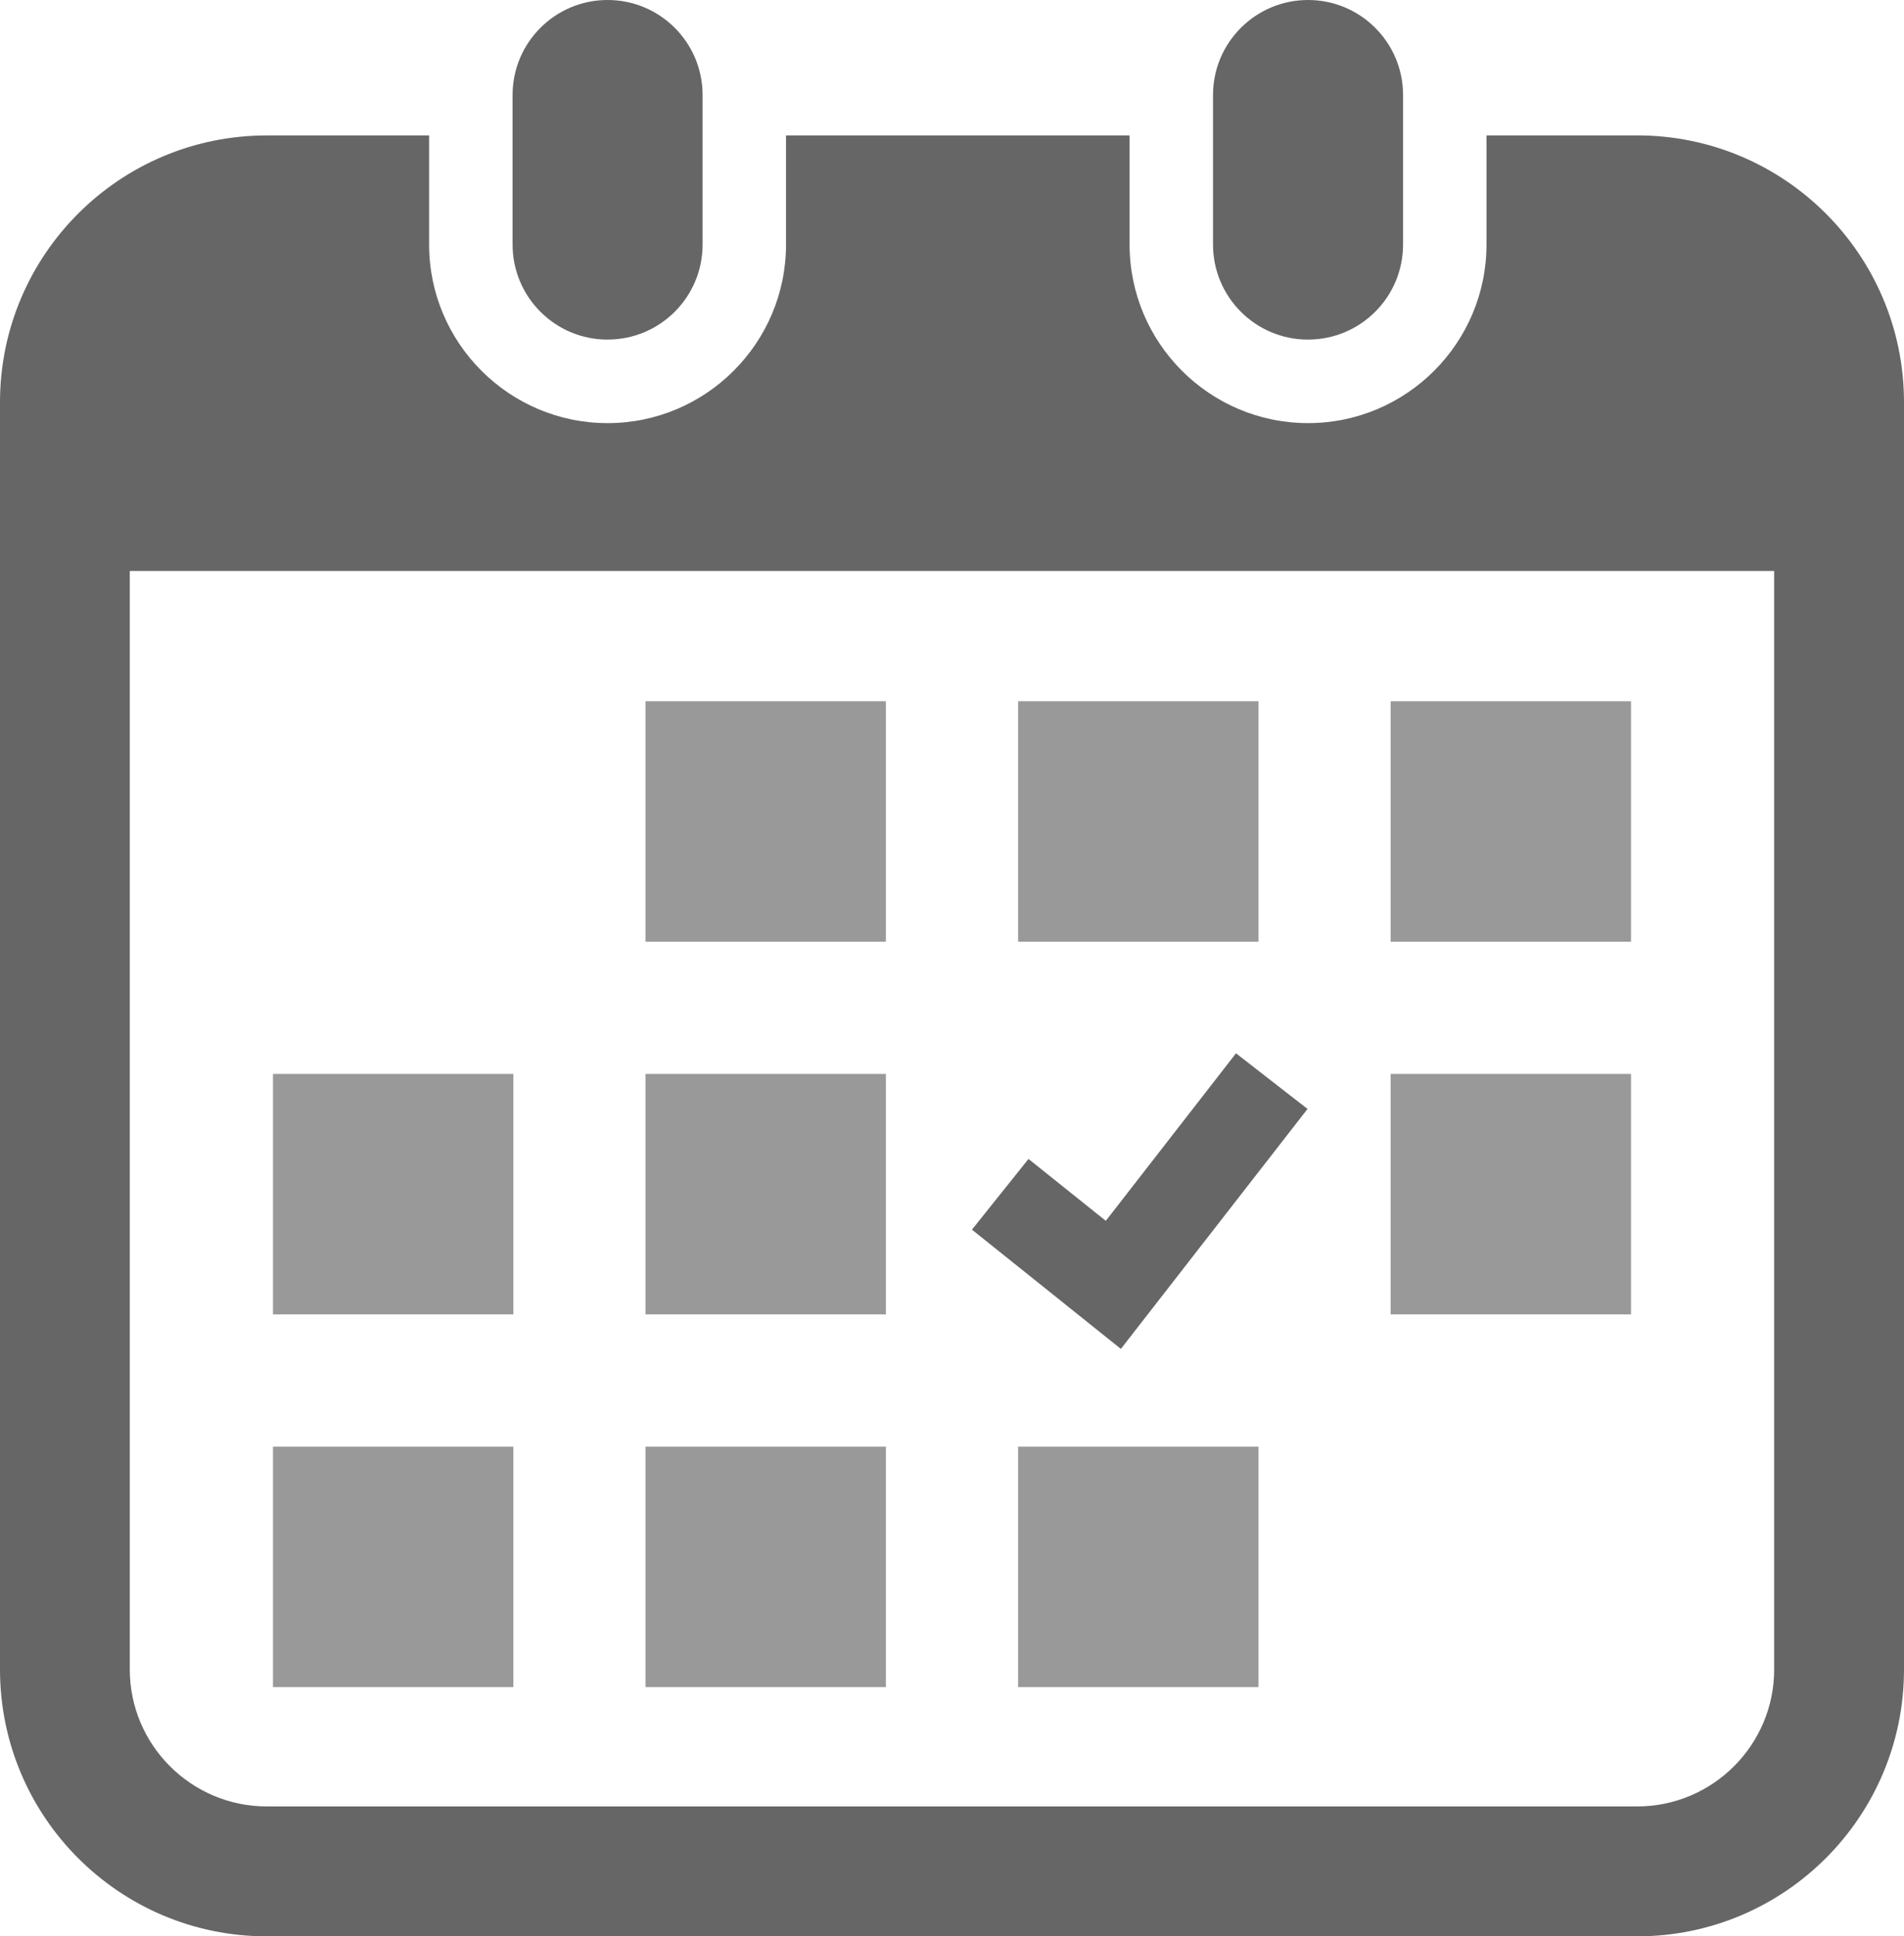 <?xml version="1.0" encoding="UTF-8"?><svg id="b" xmlns="http://www.w3.org/2000/svg" viewBox="0 0 503.65 512"><defs><style>.d{fill:#666;}.e{fill:#999;}</style></defs><g id="c"><path class="d" d="M160.72,89.79c13.88,0,25.13-11.24,25.13-25.13V25.12c0-13.87-11.25-25.12-25.13-25.12s-25.13,11.25-25.13,25.12v39.54c0,13.89,11.26,25.14,25.13,25.14Z"/><path class="d" d="M346.01,89.79c13.87,0,25.13-11.24,25.13-25.13V25.12c0-13.87-11.26-25.12-25.13-25.12s-25.14,11.25-25.14,25.12v39.54c0,13.89,11.26,25.14,25.14,25.14Z"/><path class="d" d="M433.07,35.81h-39.86v28.85c0,26.04-21.17,47.22-47.2,47.22s-47.21-21.18-47.21-47.22v-28.85h-90.88v28.85c0,26.04-21.18,47.22-47.2,47.22s-47.21-21.18-47.21-47.22v-28.85h-42.93C31.6,35.81,0,67.41,0,106.38v335.04c0,38.98,31.6,70.58,70.57,70.58h362.5c38.98,0,70.58-31.6,70.58-70.58V106.38c0-38.98-31.6-70.58-70.58-70.58ZM469.31,441.42c0,19.98-16.26,36.23-36.23,36.23H70.57c-19.98,0-36.24-16.26-36.24-36.23V150.98h434.97v290.44Z"/><rect class="e" x="170.75" y="382.51" width="63.59" height="63.59"/><rect class="e" x="170.75" y="283.96" width="63.59" height="63.59"/><rect class="e" x="72.21" y="382.51" width="63.58" height="63.59"/><rect class="e" x="72.21" y="283.96" width="63.58" height="63.59"/><rect class="e" x="367.86" y="185.42" width="63.58" height="63.58"/><rect class="e" x="269.31" y="185.42" width="63.59" height="63.58"/><polygon class="d" points="345.87 293.22 326.95 278.51 292.51 322.81 272.06 306.45 257.1 325.14 296.5 356.67 345.87 293.22"/><rect class="e" x="367.86" y="283.96" width="63.58" height="63.59"/><rect class="e" x="269.31" y="382.51" width="63.59" height="63.59"/><rect class="e" x="170.75" y="185.42" width="63.59" height="63.58"/></g></svg>